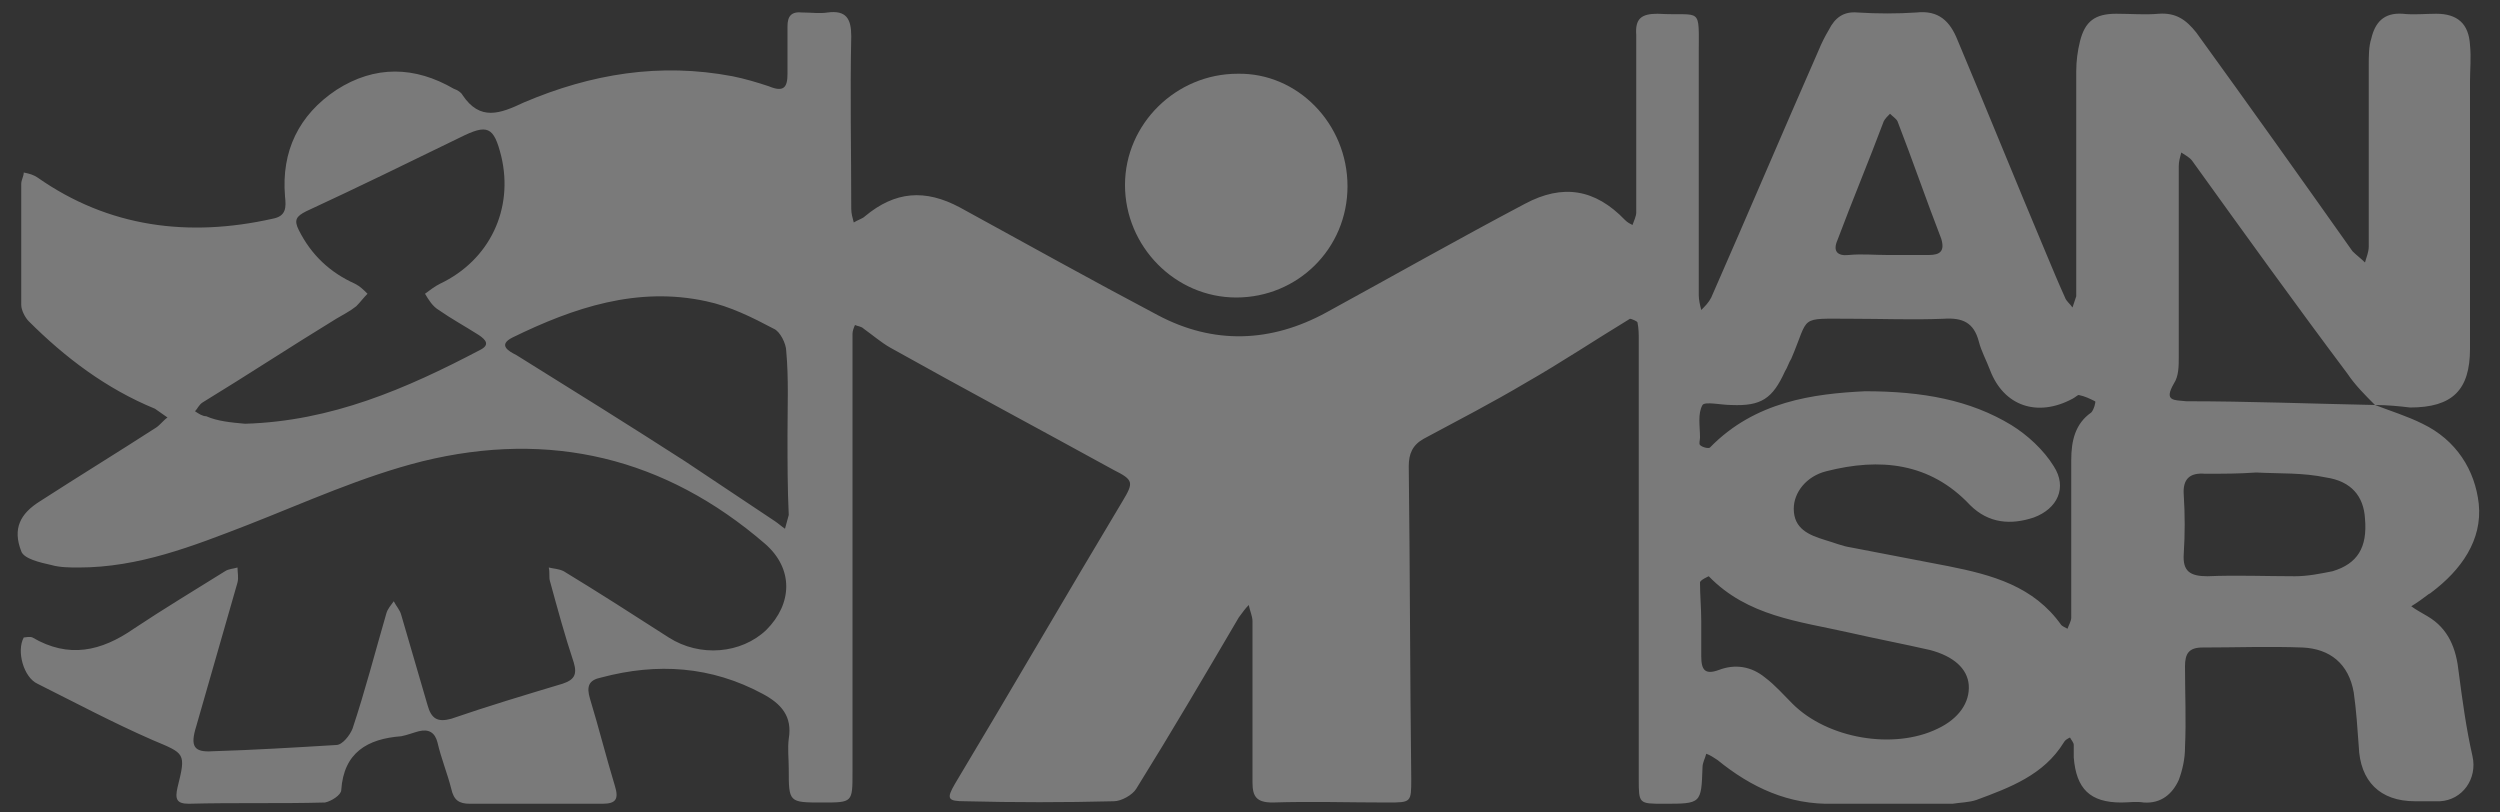 <?xml version="1.0" encoding="utf-8"?>
<!-- Generator: Adobe Illustrator 27.0.0, SVG Export Plug-In . SVG Version: 6.00 Build 0)  -->
<svg version="1.1" id="Layer_1" xmlns="http://www.w3.org/2000/svg" xmlns:xlink="http://www.w3.org/1999/xlink" x="0px" y="0px"
	 viewBox="0 0 200 65" style="enable-background:new 0 0 200 65;" xml:space="preserve">
<rect x="0" y="0" width="200" height="65" fill="#333333" stroke="none"/>
<style type="text/css">
	.st0{fill:#FFFFFF; opacity: .35}
</style>
<g>
	<path class="st0" d="M190,32.4c1.3,0.5,2.6,0.9,3.8,1.5c2.7,1.3,4.2,3.7,4.5,6.4c0.3,2.9-1.4,5.3-3.8,7.1c-0.1,0.1-0.2,0.1-0.3,0.2
		c-0.4,0.3-0.8,0.6-1.3,0.9c0.4,0.3,0.8,0.5,1.3,0.8c1.7,1,2.3,2.6,2.5,4.5c0.3,2.3,0.6,4.5,1.1,6.7c0.4,1.8-0.8,3.5-2.6,3.6
		c-0.7,0-1.4,0-2,0c-2.8,0-4.4-1.6-4.5-4.4c-0.1-1.4-0.2-2.9-0.4-4.3c-0.4-2.3-1.9-3.5-4.1-3.6c-2.7-0.1-5.4,0-8,0
		c-1.1,0-1.4,0.5-1.4,1.5c0,2.2,0.1,4.3,0,6.5c0,0.9-0.2,1.8-0.5,2.6c-0.5,1.1-1.4,1.9-2.8,1.8c-0.6-0.1-1.2,0-1.8,0
		c-2.5,0-3.6-1.1-3.8-3.6c0-0.3,0-0.7,0-1c0-0.2-0.2-0.4-0.3-0.6c-0.2,0.1-0.4,0.2-0.5,0.4c-1.6,2.6-4.3,3.6-7,4.6
		c-0.6,0.2-1.3,0.2-1.9,0.3c-3.2,0-6.3,0-9.5,0c-3.6,0.1-6.6-1.3-9.3-3.5c-0.3-0.2-0.6-0.4-0.9-0.5c-0.1,0.4-0.3,0.7-0.3,1.1
		c-0.1,2.9-0.1,2.9-3.1,2.9c-2,0-2,0-2-2c0-11.7,0-23.4,0-35.1c0-0.5,0-0.9-0.1-1.4c0-0.1-0.5-0.3-0.6-0.3c-2.8,1.7-5.5,3.5-8.3,5.1
		c-2.7,1.6-5.4,3-8.2,4.5c-0.9,0.5-1.2,1.2-1.2,2.2c0.1,8.3,0.1,16.7,0.2,25c0,1.9,0,1.9-1.9,1.9c-3.1,0-6.1-0.1-9.2,0
		c-1.3,0-1.6-0.5-1.6-1.6c0-4.3,0-8.6,0-12.9c0-0.4-0.2-0.8-0.3-1.3c-0.3,0.3-0.5,0.6-0.8,1c-2.7,4.6-5.4,9.2-8.2,13.7
		c-0.3,0.5-1.2,1-1.8,1c-4,0.1-7.9,0.1-11.9,0c-1.4,0-1.5-0.2-0.8-1.4c4.5-7.5,8.9-15.1,13.4-22.6c0.9-1.5,0.9-1.7-0.7-2.5
		c-6-3.3-12-6.5-17.9-9.8c-0.7-0.4-1.4-1-2.1-1.5c-0.2-0.2-0.5-0.2-0.7-0.3c-0.1,0.2-0.2,0.5-0.2,0.7c0,0.4,0,0.8,0,1.3
		c0,11.3,0,22.5,0,33.8c0,2.4,0,2.4-2.4,2.4c-2.7,0-2.7,0-2.7-2.7c0-0.8-0.1-1.6,0-2.4c0.3-1.8-0.6-2.8-2.1-3.6
		c-4.1-2.2-8.4-2.5-12.9-1.3c-1,0.2-1.2,0.7-0.9,1.7c0.7,2.3,1.3,4.7,2,7c0.3,1,0.1,1.4-1,1.4c-3.5,0-7.1,0-10.6,0
		c-0.9,0-1.3-0.3-1.5-1.2c-0.3-1.2-0.8-2.4-1.1-3.7c-0.2-0.8-0.7-1.1-1.5-0.9c-0.4,0.1-0.9,0.3-1.4,0.4c-2.7,0.2-4.6,1.3-4.8,4.3
		c0,0.4-0.8,0.9-1.3,1c-3.6,0.1-7.2,0-10.9,0.1c-1,0-1.1-0.4-0.9-1.3c0.7-2.8,0.6-2.7-2-3.8C9,57.8,6,56.2,3,54.7
		c-1.1-0.5-1.7-2.6-1.1-3.7C2,51,2.4,50.9,2.6,51c2.9,1.7,5.5,1.1,8.1-0.7c2.4-1.6,4.9-3.1,7.3-4.6c0.3-0.2,0.7-0.2,1-0.3
		c0,0.4,0.1,0.8,0,1.2c-1.1,3.8-2.2,7.7-3.3,11.5c-0.5,1.6-0.2,2.1,1.3,2c3.3-0.1,6.6-0.3,9.9-0.5c0.5,0,1.1-0.8,1.3-1.3
		c1-3,1.8-6.1,2.7-9.2c0.1-0.4,0.4-0.7,0.6-1c0.2,0.4,0.5,0.7,0.6,1.1c0.7,2.4,1.4,4.8,2.1,7.2c0.3,1.1,0.8,1.4,1.9,1.1
		c2.9-1,5.9-1.9,8.9-2.8c0.9-0.3,1.2-0.7,0.9-1.7c-0.7-2.1-1.3-4.3-1.9-6.5c-0.1-0.3,0-0.7-0.1-1.1c0.4,0.1,0.8,0.1,1.2,0.3
		c2.8,1.7,5.6,3.5,8.4,5.3c2.5,1.6,5.8,1.3,7.8-0.6c2.1-2.1,2.2-4.9-0.1-6.9c-8-6.9-17.2-9.1-27.4-6.6c-4.8,1.2-9.4,3.3-14,5.1
		c-4.4,1.7-8.7,3.4-13.5,3.4c-0.7,0-1.5,0-2.2-0.2c-0.9-0.2-2.2-0.5-2.4-1.1c-0.7-1.8-0.1-3,1.5-4c3.1-2,6.2-3.9,9.3-5.9
		c0.3-0.2,0.6-0.6,0.9-0.8c-0.3-0.2-0.7-0.5-1-0.7c-3.9-1.6-7.2-4.1-10.1-7c-0.3-0.3-0.6-0.9-0.6-1.3c0-3.2,0-6.5,0-9.7
		c0-0.3,0.2-0.6,0.2-0.9C2.4,13.9,2.7,14,3,14.2c5.7,4,12.1,4.8,18.8,3.3c1.1-0.2,1.1-0.9,1-1.8c-0.3-3.6,1.1-6.5,4.1-8.5
		c3.1-2,6.3-1.9,9.4-0.1c0.3,0.1,0.6,0.3,0.7,0.5c1.4,2.1,3,1.5,4.9,0.6C47.3,5.9,52.8,5,58.6,6.1c1,0.2,2,0.5,2.9,0.8
		C62.7,7.4,63,7,63,5.9c0-1.3,0-2.5,0-3.8c0-0.8,0.3-1.2,1.2-1.1c0.7,0,1.4,0.1,2,0c1.5-0.2,1.9,0.5,1.9,1.9c-0.1,4.6,0,9.2,0,13.8
		c0,0.4,0.1,0.7,0.2,1.1c0.3-0.2,0.7-0.3,0.9-0.5c2.4-2,4.8-2.2,7.6-0.7c5.3,2.9,10.5,5.8,15.8,8.6c4.5,2.4,9.1,2.2,13.5-0.2
		c5.3-2.9,10.6-5.9,15.9-8.7c3-1.6,5.6-1.2,8,1.3c0.2,0.2,0.4,0.3,0.6,0.4c0.1-0.3,0.3-0.7,0.3-1c0-4.1,0-8.2,0-12.4
		c0-0.6,0-1.2,0-1.8c-0.1-1.3,0.4-1.7,1.7-1.7c3.6,0.2,3.3-0.7,3.3,3.3c0,6.4,0,12.8,0,19.2c0,0.4,0.1,0.8,0.2,1.2
		c0.3-0.3,0.6-0.6,0.8-1c2.9-6.6,5.7-13.2,8.6-19.8c0.2-0.5,0.5-1.1,0.8-1.6c0.5-1,1.2-1.5,2.3-1.4c1.6,0.1,3.2,0.1,4.7,0
		c1.8-0.2,2.7,0.7,3.3,2.2c2.4,5.7,4.7,11.4,7.1,17.1c0.5,1.2,1,2.4,1.5,3.5c0.1,0.3,0.4,0.5,0.6,0.8c0.1-0.3,0.2-0.6,0.3-0.9
		c0-0.5,0-1.1,0-1.7c0-5.4,0-10.9,0-16.3c0-0.8,0.1-1.6,0.3-2.4c0.4-1.6,1.2-2.2,2.9-2.2c1.2,0,2.3,0.1,3.4,0c1.4-0.1,2.2,0.5,3,1.5
		c4.2,5.8,8.4,11.7,12.5,17.5c0.3,0.3,0.7,0.6,1,0.9c0.1-0.4,0.3-0.8,0.3-1.3c0-4.8,0-9.7,0-14.5c0-0.7,0-1.5,0.2-2.1
		c0.3-1.3,1-2.1,2.5-2c0.9,0.1,1.8,0,2.7,0c1.7,0,2.6,0.8,2.7,2.5c0.1,1,0,2,0,2.9c0,7.1,0,14.3,0,21.4c0,3.3-1.4,4.7-4.8,4.7
		C192,32.5,191,32.4,190,32.4c-0.8-0.8-1.6-1.6-2.2-2.5c-4.2-5.6-8.3-11.3-12.4-17c-0.2-0.3-0.6-0.5-0.9-0.7
		c-0.1,0.4-0.2,0.7-0.2,1.1c0,5.1,0,10.2,0,15.3c0,0.7,0,1.5-0.4,2.1c-0.8,1.4,0,1.3,1,1.4C179.9,32.1,185,32.3,190,32.4z
		 M149.2,31.3c4.6,0,8.4,0.7,11.7,2.7c1.3,0.8,2.6,2,3.4,3.3c1.1,1.7,0.3,3.4-1.6,4.1c-1.8,0.6-3.6,0.5-5.1-1
		c-3.2-3.4-7.2-3.8-11.5-2.7c-1.6,0.4-2.6,1.7-2.6,3c0,1.6,1.2,2.1,2.5,2.5c0.7,0.2,1.4,0.5,2.1,0.6c2.6,0.5,5.2,1,7.8,1.5
		c3.5,0.7,6.8,1.6,9,4.7c0.1,0.1,0.3,0.2,0.5,0.3c0.1-0.3,0.3-0.6,0.3-0.9c0-4.2,0-8.4,0-12.6c0-1.5,0.3-2.9,1.6-3.8
		c0.2-0.2,0.4-0.9,0.3-0.9c-0.4-0.2-0.8-0.4-1.3-0.5c-0.1,0-0.3,0.2-0.5,0.3c-2.8,1.5-5.5,0.6-6.6-2.3c-0.3-0.8-0.7-1.5-0.9-2.3
		c-0.4-1.5-1.3-1.9-2.8-1.8c-2.5,0.1-4.9,0-7.4,0c-4.3,0-3.3-0.3-4.8,3.2c-0.2,0.3-0.3,0.7-0.5,1c-1,2.2-1.9,2.8-4.3,2.7
		c-0.8,0-2.1-0.3-2.3,0c-0.4,0.7-0.2,1.7-0.2,2.6c0,0.2-0.1,0.5,0,0.6c0.2,0.2,0.7,0.3,0.8,0.2C140.4,32.1,145.1,31.5,149.2,31.3z
		 M19.6,33.9c6.9-0.2,12.9-2.8,18.8-5.9c0.8-0.4,0.5-0.8-0.1-1.2c-1.1-0.7-2.2-1.3-3.2-2c-0.5-0.3-0.8-0.8-1.1-1.3
		c0.4-0.3,0.8-0.6,1.2-0.8c4-1.9,5.9-6,4.9-10.2c-0.6-2.4-1.1-2.6-3.3-1.5c-4.1,2-8.2,4-12.3,5.9c-0.8,0.4-1,0.7-0.6,1.5
		c1,2,2.5,3.4,4.5,4.3c0.4,0.2,0.7,0.5,1,0.8c-0.3,0.3-0.6,0.7-0.9,1c-0.5,0.4-1.1,0.7-1.6,1c-3.6,2.2-7.1,4.5-10.7,6.7
		c-0.3,0.2-0.4,0.5-0.6,0.7c0.3,0.2,0.6,0.4,0.9,0.4C17.4,33.7,18.5,33.8,19.6,33.9z M63,34.8C63,34.8,63,34.8,63,34.8
		c0-2.3,0.1-4.5-0.1-6.7c0-0.6-0.5-1.6-1-1.8c-1.7-0.9-3.5-1.8-5.4-2.2C51,22.9,45.9,24.6,41,27c-1.2,0.6-0.3,1.1,0.3,1.4
		c4.5,2.8,9,5.6,13.5,8.5c2.4,1.6,4.8,3.2,7.2,4.8c0.3,0.2,0.5,0.4,0.8,0.6c0.1-0.4,0.2-0.7,0.3-1.1C63,39.1,63,37,63,34.8z
		 M136.1,49.7C136.1,49.7,136,49.7,136.1,49.7c0,0.9,0,1.9,0,2.8c0,1.1,0.3,1.5,1.4,1.1c1.3-0.5,2.6-0.3,3.7,0.6
		c0.8,0.6,1.5,1.4,2.2,2.1c2.8,2.8,8.1,3.7,11.6,2c1.7-0.8,2.6-2.1,2.5-3.5c-0.1-1.3-1.2-2.3-3.1-2.8c-2.2-0.5-4.3-0.9-6.5-1.4
		c-4-0.9-8.1-1.3-11.2-4.5c0,0-0.7,0.3-0.7,0.5C136,47.6,136.1,48.7,136.1,49.7z M180.5,37.8C180.5,37.8,180.5,37.8,180.5,37.8
		c-1.4,0.1-2.7,0.1-4.1,0.1c-1.2-0.1-1.8,0.4-1.7,1.7c0.1,1.6,0.1,3.1,0,4.7c-0.1,1.4,0.5,1.8,1.9,1.8c2.3-0.1,4.7,0,7,0
		c1,0,2-0.2,3-0.4c2-0.6,2.8-1.9,2.6-4.2c-0.1-1.8-1.1-3-3.1-3.3C184.2,37.8,182.4,37.9,180.5,37.8z M151,20.4c1.1,0,2.2,0,3.3,0
		c0.9,0,1.3-0.3,1-1.3c-1.2-3.1-2.3-6.3-3.5-9.4c-0.1-0.2-0.4-0.4-0.6-0.6c-0.2,0.2-0.4,0.4-0.5,0.6c-1.2,3.2-2.5,6.3-3.7,9.5
		c-0.4,0.9,0,1.3,0.9,1.2C148.9,20.3,150,20.4,151,20.4z"/>
	<path class="st0" d="M107.8,14.9c0,5-4,8.9-8.9,8.9c-4.9,0-8.9-4.1-8.9-9c0-4.9,4.1-8.9,9-8.9C103.8,5.8,107.8,9.9,107.8,14.9z"/>
</g>
</svg>
